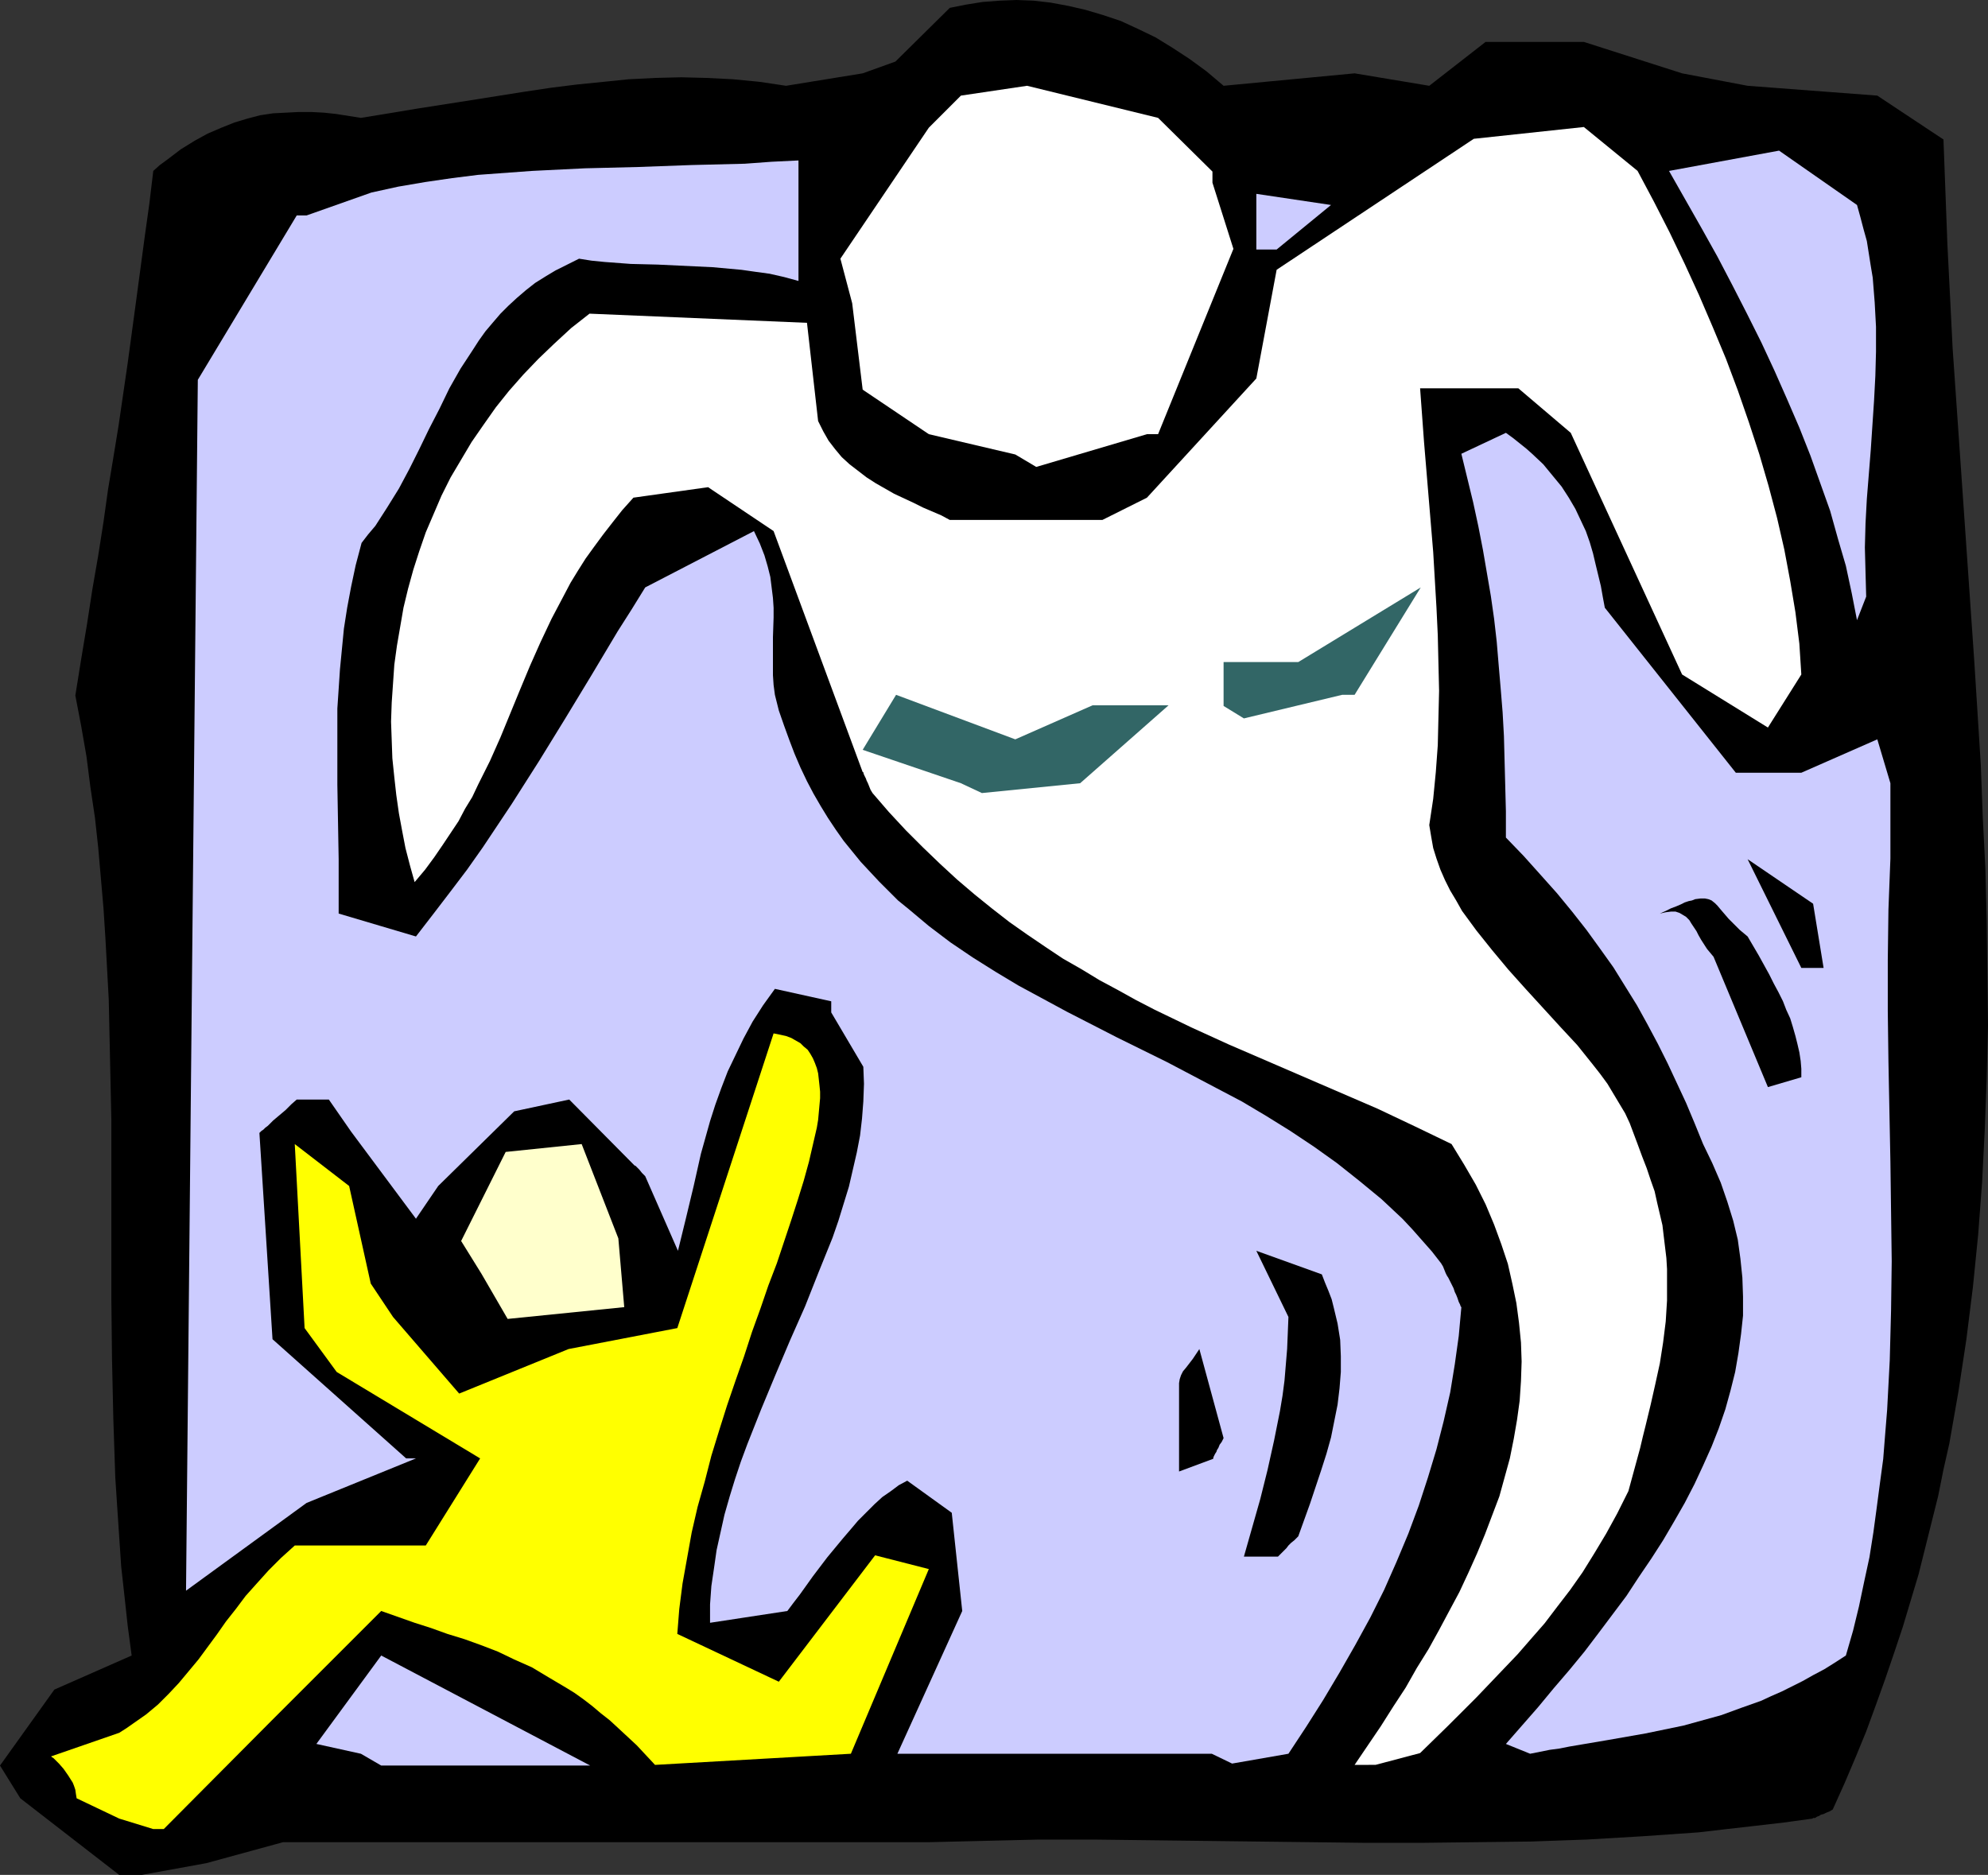 <?xml version="1.0" encoding="UTF-8" standalone="no"?>
<svg
   version="1.0"
   width="129.766mm"
   height="122.389mm"
   id="svg16"
   sodipodi:docname="Ghost 28.wmf"
   xmlns:inkscape="http://www.inkscape.org/namespaces/inkscape"
   xmlns:sodipodi="http://sodipodi.sourceforge.net/DTD/sodipodi-0.dtd"
   xmlns="http://www.w3.org/2000/svg"
   xmlns:svg="http://www.w3.org/2000/svg">
  <rect width="100%" height="100%" fill="#333333" stroke="none"/>
  <sodipodi:namedview
     id="namedview16"
     pagecolor="#ffffff"
     bordercolor="#000000"
     borderopacity="0.25"
     inkscape:showpageshadow="2"
     inkscape:pageopacity="0.0"
     inkscape:pagecheckerboard="0"
     inkscape:deskcolor="#d1d1d1"
     inkscape:document-units="mm" />
  <defs
     id="defs1">
    <pattern
       id="WMFhbasepattern"
       patternUnits="userSpaceOnUse"
       width="6"
       height="6"
       x="0"
       y="0" />
  </defs>
  <path
     style="fill:#000000;fill-opacity:1;fill-rule:evenodd;stroke:none"
     d="M 29.411,462.574 5.01,443.671 0,435.592 l 13.413,-18.742 19.069,-8.402 -0.97,-7.271 -0.808,-7.432 -0.808,-7.271 -0.485,-7.271 -0.485,-7.271 -0.485,-7.432 -0.485,-14.541 -0.323,-14.703 -0.162,-14.703 v -29.567 -14.703 l -0.323,-14.864 -0.323,-14.864 -0.808,-14.864 -0.485,-7.594 -0.646,-7.432 -0.646,-7.432 -0.808,-7.432 -1.131,-7.594 -0.97,-7.594 -1.293,-7.432 -1.454,-7.594 1.454,-9.048 1.454,-8.725 1.293,-8.402 1.454,-8.402 1.293,-8.24 1.131,-8.078 1.293,-7.755 1.293,-7.917 2.262,-15.511 2.101,-15.511 2.101,-15.672 1.131,-8.078 0.97,-8.078 1.616,-1.454 1.778,-1.293 3.394,-2.585 3.394,-2.1 3.232,-1.777 3.394,-1.454 3.232,-1.293 3.232,-0.969 3.07,-0.808 3.232,-0.485 3.232,-0.162 3.07,-0.162 h 3.07 l 3.07,0.162 3.07,0.323 6.141,0.969 6.949,-1.131 6.787,-1.131 13.413,-2.1 13.251,-2.1 6.464,-0.969 6.464,-0.808 6.464,-0.646 6.302,-0.646 6.464,-0.323 6.464,-0.162 6.302,0.162 6.464,0.323 6.626,0.646 6.464,0.969 18.907,-3.07 8.08,-2.908 13.413,-13.249 4.04,-0.808 4.04,-0.646 4.202,-0.323 L 250.803,0 l 4.202,0.162 4.202,0.485 4.363,0.808 4.202,0.969 4.363,1.293 4.363,1.454 4.202,1.939 4.363,2.1 4.202,2.585 4.202,2.747 4.202,3.07 4.202,3.555 32.32,-3.07 18.422,3.07 13.898,-10.825 h 24.24 l 24.24,7.755 16.16,3.07 31.997,2.424 16.322,10.825 0.485,12.926 0.485,12.926 0.646,12.764 0.646,12.926 1.778,25.69 3.555,51.379 1.616,25.69 0.485,12.926 0.646,12.764 0.323,12.926 0.162,12.926 0.162,12.764 -0.323,12.926 -0.485,12.926 -0.646,12.764 -0.97,12.926 -1.293,12.926 -1.616,12.926 -1.939,12.764 -1.131,6.463 -1.131,6.463 -1.454,6.463 -1.293,6.463 -1.616,6.463 -1.616,6.463 -1.616,6.463 -1.939,6.463 -1.939,6.463 -2.101,6.301 -2.262,6.624 -2.262,6.301 -2.424,6.624 -2.586,6.301 -2.747,6.463 -2.909,6.463 -0.808,0.485 -0.808,0.323 -0.646,0.323 -0.646,0.162 -0.485,0.323 -0.485,0.162 -0.485,0.323 h -0.485 l -0.162,0.162 v 0 l -7.11,0.969 -6.949,0.808 -7.11,0.808 -6.949,0.808 -6.949,0.485 -6.949,0.485 -13.736,0.808 -13.736,0.485 -13.574,0.162 -13.574,0.162 h -13.413 l -26.987,-0.323 -26.826,-0.323 -13.413,-0.162 h -13.574 l -13.574,0.323 -13.574,0.323 H 156.267 69.811 l -18.907,5.17 -15.998,2.908 z"
     id="path1" />
  <path
     style="fill:#ffff00;fill-opacity:1;fill-rule:evenodd;stroke:none"
     d="m 29.411,448.679 -10.504,-5.009 -0.162,-0.969 -0.162,-1.131 -0.323,-0.969 -0.323,-0.808 -1.131,-1.777 -1.131,-1.616 -1.131,-1.293 -0.485,-0.485 -0.485,-0.485 -0.323,-0.323 -0.485,-0.323 -0.162,-0.162 v 0 l 16.806,-5.817 1.778,-1.131 1.616,-1.131 3.232,-2.262 2.909,-2.424 2.747,-2.747 2.424,-2.585 2.424,-2.908 2.424,-2.908 2.262,-3.07 2.262,-3.07 2.262,-3.231 2.424,-3.07 2.424,-3.231 2.747,-3.07 2.909,-3.231 3.07,-3.07 3.394,-3.07 h 32.32 l 13.413,-21.489 -35.39,-21.327 -7.918,-10.825 -2.424,-45.401 13.413,10.34 5.333,24.074 5.494,8.24 16.322,18.904 26.987,-10.987 26.826,-5.17 23.755,-72.706 1.616,0.323 1.454,0.323 1.293,0.485 1.131,0.646 1.131,0.646 0.808,0.808 0.97,0.808 0.646,0.969 0.646,1.131 0.485,1.131 0.485,1.293 0.323,1.293 0.162,1.454 0.162,1.454 0.162,1.616 v 1.616 l -0.162,1.777 -0.162,1.777 -0.162,1.777 -0.323,1.939 -0.485,2.1 -0.485,2.1 -0.97,4.201 -1.293,4.686 -1.454,4.686 -1.616,5.009 -1.778,5.332 -1.778,5.332 -2.101,5.493 -1.939,5.655 -2.101,5.817 -1.939,5.978 -2.101,5.978 -2.101,6.14 -1.939,6.14 -1.939,6.301 -1.616,6.301 -1.778,6.301 -1.454,6.301 -1.131,6.301 -1.131,6.301 -0.808,6.301 -0.485,6.14 25.048,11.795 23.755,-31.183 13.251,3.393 -19.23,45.563 -48.318,2.747 -2.262,-2.424 -2.262,-2.424 -2.262,-2.1 -2.262,-2.1 -2.101,-1.939 -2.262,-1.777 -2.101,-1.777 -2.101,-1.616 -2.262,-1.616 -2.101,-1.293 -4.363,-2.585 -4.04,-2.424 -4.363,-1.939 -4.04,-1.939 -4.202,-1.616 -4.04,-1.454 -4.202,-1.293 -4.04,-1.454 -4.04,-1.293 -8.242,-2.908 -26.987,26.982 -26.664,26.821 h -2.586 z"
     id="path2" />
  <path
     style="fill:#ccccff;fill-opacity:1;fill-rule:evenodd;stroke:none"
     d="M 89.041,432.684 78.053,430.26 94.051,408.448 145.601,435.592 H 94.051 Z"
     id="path3" />
  <path
     style="fill:#ccccff;fill-opacity:1;fill-rule:evenodd;stroke:none"
     d="m 298.96,432.684 h -77.568 l 15.998,-35.222 -2.586,-24.235 -10.989,-7.917 -2.101,1.131 -1.939,1.454 -2.101,1.454 -1.939,1.777 -1.939,1.939 -2.101,2.1 -1.778,2.1 -1.939,2.262 -3.878,4.686 -3.555,4.686 -1.616,2.262 -1.616,2.262 -1.616,2.1 -1.454,1.939 -19.069,2.908 v -4.524 l 0.323,-4.524 0.646,-4.362 0.646,-4.524 0.97,-4.362 0.97,-4.362 1.293,-4.524 1.293,-4.201 1.454,-4.362 1.616,-4.362 3.394,-8.563 3.555,-8.563 3.555,-8.402 3.717,-8.402 3.394,-8.563 3.394,-8.402 1.454,-4.201 1.293,-4.201 1.293,-4.201 0.97,-4.201 0.97,-4.201 0.808,-4.201 0.485,-4.201 0.323,-4.201 0.162,-4.362 -0.162,-4.201 -7.918,-13.41 v -2.747 l -13.898,-3.07 -2.909,4.039 -2.586,4.039 -2.262,4.201 -1.939,4.039 -1.939,4.039 -1.616,4.201 -1.454,4.039 -1.293,4.039 -1.131,4.039 -1.131,4.039 -1.778,7.917 -1.939,8.078 -1.939,7.917 -8.08,-18.419 -0.808,-0.808 -0.646,-0.808 -0.485,-0.485 -0.323,-0.323 -0.162,-0.162 h -0.162 l -16.16,-16.319 -13.574,2.908 -18.746,18.419 -5.494,8.078 -15.998,-21.489 -5.494,-7.917 h -7.918 l -1.293,1.131 -1.454,1.454 -3.07,2.585 -1.293,1.293 -0.646,0.485 -0.485,0.485 -0.485,0.323 -0.323,0.323 -0.162,0.162 v 0 l 3.232,50.894 32.966,29.406 h 2.424 L 75.629,370.803 45.894,392.453 48.803,93.71 73.205,53.156 h 2.424 l 15.998,-5.655 6.626,-1.454 6.626,-1.131 6.626,-0.969 6.464,-0.808 6.626,-0.485 6.626,-0.485 13.09,-0.646 13.09,-0.323 13.251,-0.485 13.09,-0.323 6.626,-0.485 6.626,-0.323 v 29.729 l -3.555,-0.969 -3.555,-0.808 -3.555,-0.485 -3.394,-0.485 -3.555,-0.323 -3.555,-0.323 -6.787,-0.323 -6.787,-0.323 -6.626,-0.162 -6.464,-0.485 -3.232,-0.323 -3.07,-0.485 -2.909,1.454 -2.909,1.454 -2.424,1.454 -2.586,1.616 -2.262,1.777 -2.262,1.939 -2.101,1.939 -1.939,1.939 -1.939,2.262 -1.778,2.1 -1.616,2.262 -1.454,2.262 -3.07,4.686 -2.747,4.847 -2.424,5.009 -2.586,5.009 -2.424,5.009 -2.424,4.847 -2.586,4.847 -2.909,4.686 -1.454,2.262 -1.454,2.262 -1.778,2.1 -1.616,2.1 -1.454,5.493 -1.131,5.332 -0.97,5.17 -0.808,5.17 -0.485,5.009 -0.485,5.009 -0.323,4.847 -0.323,4.847 v 4.686 4.847 9.209 l 0.162,9.209 0.162,9.209 v 13.41 l 19.069,5.655 4.363,-5.655 4.202,-5.493 4.04,-5.332 3.878,-5.493 3.555,-5.332 3.555,-5.332 3.394,-5.332 3.394,-5.332 6.464,-10.502 6.464,-10.664 6.464,-10.825 3.394,-5.332 3.394,-5.493 26.826,-13.895 1.454,3.07 1.131,2.908 0.808,2.747 0.646,2.585 0.323,2.585 0.323,2.585 0.162,2.424 v 2.424 l -0.162,4.847 v 4.686 4.686 l 0.162,2.424 0.323,2.424 0.97,3.878 1.293,3.716 1.293,3.555 1.293,3.393 1.454,3.393 1.616,3.393 1.616,3.07 1.778,3.07 1.778,2.908 1.939,2.908 1.939,2.747 2.101,2.585 2.101,2.585 2.262,2.424 2.262,2.424 2.424,2.424 2.262,2.262 2.586,2.1 5.01,4.201 5.333,4.039 5.494,3.716 5.656,3.555 5.656,3.393 5.979,3.231 5.979,3.231 12.282,6.301 12.443,6.14 12.282,6.463 6.141,3.231 5.979,3.555 5.979,3.716 5.818,3.878 5.656,4.039 5.494,4.362 2.747,2.262 2.747,2.262 2.586,2.424 2.586,2.424 2.424,2.585 4.848,5.493 2.262,2.908 0.485,0.808 0.323,0.808 0.323,0.808 0.323,0.646 0.323,0.485 0.162,0.323 0.323,0.646 0.162,0.323 0.162,0.323 v 0 l 0.485,0.969 0.323,0.969 0.323,0.646 0.323,0.808 0.162,0.485 0.162,0.485 0.323,0.646 0.162,0.485 0.162,0.162 v 0 l -0.646,7.109 -0.97,6.947 -1.131,6.947 -1.616,7.109 -1.778,6.947 -2.101,6.947 -2.262,6.947 -2.586,6.947 -2.909,6.947 -3.07,6.947 -3.394,6.786 -3.717,6.786 -3.878,6.786 -4.04,6.786 -4.202,6.624 -4.363,6.624 -13.898,2.424 z"
     id="path4" />
  <path
     style="fill:#ffffff;fill-opacity:1;fill-rule:evenodd;stroke:none"
     d="m 334.188,435.431 6.464,-9.533 3.07,-4.847 3.07,-4.686 2.747,-4.847 2.909,-4.686 2.586,-4.686 2.586,-4.847 2.424,-4.524 2.262,-4.847 2.101,-4.686 1.939,-4.686 1.778,-4.686 1.778,-4.686 1.293,-4.686 1.293,-4.686 0.97,-4.847 0.808,-4.686 0.646,-4.686 0.323,-4.847 0.162,-4.847 -0.162,-4.686 -0.485,-4.847 -0.646,-4.847 -0.97,-4.686 -1.131,-5.009 -1.616,-4.847 -1.778,-4.847 -2.101,-5.009 -2.424,-4.847 -2.909,-5.009 -3.07,-5.009 -9.05,-4.362 -9.211,-4.362 -36.683,-15.834 -9.211,-4.201 -9.05,-4.362 -4.686,-2.424 -4.363,-2.424 -4.525,-2.424 -4.525,-2.747 -4.525,-2.585 -4.363,-2.908 -4.525,-3.07 -4.363,-3.07 -4.363,-3.393 -4.202,-3.393 -4.363,-3.716 -4.202,-3.878 -4.202,-4.039 -4.202,-4.201 -4.202,-4.524 -4.04,-4.686 -0.485,-0.808 -0.323,-0.808 -0.323,-0.808 -0.323,-0.646 -0.162,-0.485 -0.162,-0.323 -0.323,-0.646 -0.162,-0.485 v -0.162 h -0.162 l -21.978,-59.458 -16.16,-10.825 -18.422,2.585 -2.747,3.07 -2.424,3.07 -2.262,2.908 -2.262,3.07 -2.101,2.908 -1.939,3.07 -1.778,2.908 -1.616,3.07 -3.07,5.817 -2.747,5.817 -2.586,5.817 -2.424,5.817 -4.848,11.795 -2.586,5.817 -2.909,5.817 -1.454,3.07 -1.778,2.908 -1.616,3.07 -1.939,2.908 -1.939,2.908 -2.101,3.07 -2.262,3.07 -2.586,3.07 -1.131,-4.039 -1.131,-4.362 -0.808,-4.201 -0.808,-4.362 -0.646,-4.524 -0.485,-4.362 -0.485,-4.686 -0.162,-4.524 -0.162,-4.524 0.162,-4.686 0.323,-4.686 0.323,-4.686 0.646,-4.686 0.808,-4.686 0.808,-4.686 1.131,-4.686 1.293,-4.686 1.454,-4.524 1.616,-4.686 1.939,-4.524 1.939,-4.524 2.262,-4.524 2.586,-4.362 2.586,-4.362 2.909,-4.201 3.07,-4.362 3.232,-4.039 3.555,-4.039 3.717,-3.878 3.878,-3.716 4.202,-3.878 4.525,-3.555 53.651,2.262 2.747,24.235 1.293,2.585 1.293,2.262 1.616,2.1 1.616,1.939 1.939,1.777 2.101,1.616 2.101,1.616 2.262,1.454 2.262,1.293 2.262,1.293 4.848,2.262 2.262,1.131 2.262,0.969 2.262,0.969 2.101,1.131 h 37.653 l 10.989,-5.493 26.987,-29.406 5.01,-26.821 48.642,-32.314 27.149,-2.908 13.251,10.825 4.04,7.594 3.878,7.594 3.717,7.755 3.555,7.755 3.394,7.917 3.232,7.755 2.909,7.755 2.747,7.917 2.586,7.917 2.262,7.755 2.101,7.917 1.778,7.755 1.454,7.755 1.293,7.755 0.97,7.755 0.485,7.594 -8.242,13.087 -21.17,-13.087 -27.472,-59.619 -12.928,-10.987 H 350.348 l 0.97,13.249 1.131,13.572 1.131,13.572 0.808,13.733 0.323,6.786 0.162,6.947 0.162,6.786 -0.162,6.624 -0.162,6.786 -0.485,6.624 -0.646,6.624 -0.97,6.463 0.485,2.908 0.485,2.747 0.808,2.585 0.97,2.747 1.131,2.585 1.293,2.585 1.454,2.424 1.454,2.585 1.778,2.424 1.778,2.424 3.878,4.847 4.04,4.847 4.202,4.686 8.565,9.371 4.202,4.524 3.878,4.847 1.778,2.262 1.778,2.424 1.454,2.424 1.454,2.424 1.454,2.424 1.131,2.424 0.97,2.585 0.97,2.585 1.131,3.07 1.131,2.908 0.97,2.908 0.97,2.747 0.646,2.908 0.646,2.747 0.646,2.747 0.323,2.747 0.646,5.332 0.162,2.747 v 2.585 5.17 l -0.323,5.17 -0.646,5.17 -0.808,5.17 -1.131,5.17 -1.131,5.009 -1.293,5.332 -0.646,2.585 -0.646,2.747 -1.454,5.332 -1.454,5.332 -2.747,5.493 -2.747,5.009 -2.909,4.847 -2.909,4.686 -3.07,4.362 -3.232,4.201 -3.07,4.039 -3.394,3.878 -3.232,3.716 -3.394,3.555 -6.787,7.109 -6.949,6.947 -6.949,6.786 -10.989,2.908 z"
     id="path5" />
  <path
     style="fill:#ccccff;fill-opacity:1;fill-rule:evenodd;stroke:none"
     d="m 371.518,430.26 7.918,-9.048 3.878,-4.686 3.878,-4.524 3.717,-4.524 3.555,-4.686 3.394,-4.524 3.394,-4.524 3.07,-4.686 3.07,-4.524 2.909,-4.524 2.747,-4.686 2.586,-4.524 2.424,-4.686 2.101,-4.524 2.101,-4.686 1.778,-4.524 1.616,-4.686 1.293,-4.686 1.131,-4.524 0.808,-4.686 0.646,-4.686 0.485,-4.524 v -4.686 l -0.162,-4.686 -0.485,-4.686 -0.646,-4.686 -1.131,-4.686 -1.454,-4.686 -1.616,-4.686 -2.101,-4.847 -2.262,-4.686 -2.101,-5.17 -2.101,-5.009 -2.262,-4.847 -2.262,-4.847 -2.424,-4.847 -2.586,-4.847 -2.586,-4.686 -2.909,-4.686 -2.909,-4.686 -3.232,-4.524 -3.394,-4.686 -3.555,-4.524 -3.717,-4.524 -4.04,-4.524 -4.202,-4.686 -4.363,-4.524 v -6.463 l -0.162,-6.301 -0.162,-6.14 -0.162,-6.14 -0.323,-5.817 -0.485,-5.978 -0.485,-5.655 -0.485,-5.817 -0.646,-5.655 -0.808,-5.655 -0.97,-5.655 -0.97,-5.655 -1.131,-5.817 -1.293,-5.978 -1.454,-5.978 -1.454,-5.978 10.989,-5.17 1.778,1.293 1.616,1.293 1.616,1.293 1.454,1.293 2.747,2.585 2.262,2.747 2.262,2.747 1.778,2.747 1.616,2.747 1.293,2.747 1.293,2.747 0.97,2.747 0.808,2.747 0.646,2.747 1.293,5.332 0.485,2.747 0.485,2.585 32.32,40.716 h 16.16 l 18.746,-8.24 3.232,10.825 v 18.581 l -0.485,12.602 -0.162,12.441 v 12.602 l 0.162,12.441 0.485,24.72 0.162,12.279 0.162,12.279 -0.162,12.118 -0.323,12.279 -0.646,12.279 -0.485,5.978 -0.485,6.14 -0.808,5.978 -0.808,6.14 -0.808,5.978 -0.97,6.14 -1.293,5.978 -1.293,6.14 -1.454,5.978 -1.778,6.14 -2.747,1.777 -2.586,1.616 -2.747,1.454 -2.586,1.454 -2.586,1.293 -2.586,1.293 -2.586,1.131 -2.424,1.131 -5.01,1.777 -4.848,1.777 -4.686,1.293 -4.686,1.293 -4.686,0.969 -4.686,0.969 -9.211,1.616 -9.534,1.616 -2.424,0.485 -2.424,0.323 -4.848,0.969 z"
     id="path6" />
  <path
     style="fill:#000000;fill-opacity:1;fill-rule:evenodd;stroke:none"
     d="m 306.878,384.051 4.04,-14.218 1.778,-7.109 1.616,-7.271 1.454,-7.271 0.646,-3.878 0.485,-3.716 0.323,-3.878 0.323,-3.878 0.162,-3.878 0.162,-4.039 -7.918,-16.319 16.16,5.817 0.808,2.1 0.808,1.939 0.808,2.1 0.485,1.939 0.97,4.039 0.646,4.039 0.162,4.039 v 3.878 l -0.323,4.039 -0.485,4.039 -0.808,4.039 -0.808,4.039 -1.131,4.039 -1.293,4.039 -2.747,8.24 -2.909,8.078 -0.97,0.969 -0.808,0.646 -0.646,0.646 -0.485,0.646 -0.485,0.485 -0.485,0.485 -0.646,0.646 -0.323,0.323 -0.162,0.162 v 0 z"
     id="path7" />
  <path
     style="fill:#000000;fill-opacity:1;fill-rule:evenodd;stroke:none"
     d="m 290.88,363.047 v -21.812 l 0.162,-0.969 0.323,-0.969 0.485,-0.969 0.808,-0.969 1.616,-2.1 1.616,-2.424 5.979,21.973 -0.485,0.969 -0.485,0.646 -0.323,0.808 -0.323,0.485 -0.162,0.485 -0.323,0.485 -0.323,0.646 -0.162,0.485 v 0.162 h -0.162 z"
     id="path8" />
  <path
     style="fill:#ffffcc;fill-opacity:1;fill-rule:evenodd;stroke:none"
     d="m 125.24,325.402 -6.464,-11.148 -5.01,-8.078 10.989,-21.973 18.746,-1.939 9.05,23.266 1.454,16.965 z"
     id="path9" />
  <path
     style="fill:#000000;fill-opacity:1;fill-rule:evenodd;stroke:none"
     d="m 436.158,268.206 -13.413,-32.152 -0.808,-0.969 -0.808,-0.969 -1.454,-2.262 -0.646,-1.131 -0.485,-0.969 -1.293,-1.939 -0.485,-0.808 -0.808,-0.808 -0.808,-0.485 -0.808,-0.485 -0.97,-0.323 h -1.131 l -1.293,0.162 -1.454,0.323 1.454,-0.646 1.293,-0.646 1.293,-0.485 1.131,-0.485 0.97,-0.485 0.97,-0.323 0.808,-0.162 0.808,-0.323 1.293,-0.162 h 1.131 l 0.808,0.162 0.808,0.323 0.808,0.646 0.646,0.646 0.808,0.969 0.97,1.131 0.97,1.131 1.293,1.293 1.454,1.454 0.97,0.808 0.97,0.808 2.747,4.686 2.586,4.686 1.131,2.262 1.131,2.1 1.131,2.262 0.808,2.1 0.97,2.1 0.646,2.1 0.646,2.262 0.485,1.939 0.485,2.1 0.323,2.1 0.162,1.939 v 2.1 z"
     id="path10" />
  <path
     style="fill:#000000;fill-opacity:1;fill-rule:evenodd;stroke:none"
     d="m 444.399,238.8 -13.251,-26.821 16.16,10.987 2.586,15.834 z"
     id="path11" />
  <path
     style="fill:#326666;fill-opacity:1;fill-rule:evenodd;stroke:none"
     d="m 237.067,193.237 -24.24,-8.24 8.242,-13.572 29.411,10.987 19.069,-8.402 h 18.746 l -21.816,19.227 -24.24,2.424 z"
     id="path12" />
  <path
     style="fill:#326666;fill-opacity:1;fill-rule:evenodd;stroke:none"
     d="m 301.868,174.172 v -10.825 h 18.422 L 350.51,144.928 334.188,171.426 h -3.07 l -24.24,5.817 z"
     id="path13" />
  <path
     style="fill:#ccccff;fill-opacity:1;fill-rule:evenodd;stroke:none"
     d="m 458.135,153.007 -1.293,-6.624 -1.454,-6.786 -1.939,-6.624 -1.939,-6.947 -2.424,-6.786 -2.424,-6.786 -2.747,-6.947 -3.07,-7.109 -3.07,-6.947 -3.232,-6.947 -3.555,-7.109 -3.555,-6.947 -3.717,-7.109 -3.878,-6.948 -4.04,-7.109 -4.04,-7.109 27.149,-5.009 19.23,13.41 0.808,2.908 0.808,3.07 0.808,2.908 0.485,3.07 0.485,3.07 0.485,2.908 0.485,6.14 0.323,5.978 v 6.14 l -0.162,5.978 -0.323,6.14 -0.808,12.118 -0.97,12.118 -0.323,5.978 -0.162,5.978 0.162,6.14 0.162,5.978 z"
     id="path14" />
  <path
     style="fill:#ffffff;fill-opacity:1;fill-rule:evenodd;stroke:none"
     d="m 250.48,112.129 -21.331,-5.009 -16.322,-10.987 -2.586,-21.327 -2.909,-10.987 21.816,-32.314 7.918,-7.917 16.322,-2.424 32.32,7.917 13.413,13.249 v 2.747 l 5.171,16.319 -18.584,45.724 h -2.747 l -27.31,8.078 z"
     id="path15" />
  <path
     style="fill:#ccccff;fill-opacity:1;fill-rule:evenodd;stroke:none"
     d="m 309.948,61.558 v -13.733 l 18.422,2.747 -13.413,10.987 z"
     id="path16" />
</svg>
